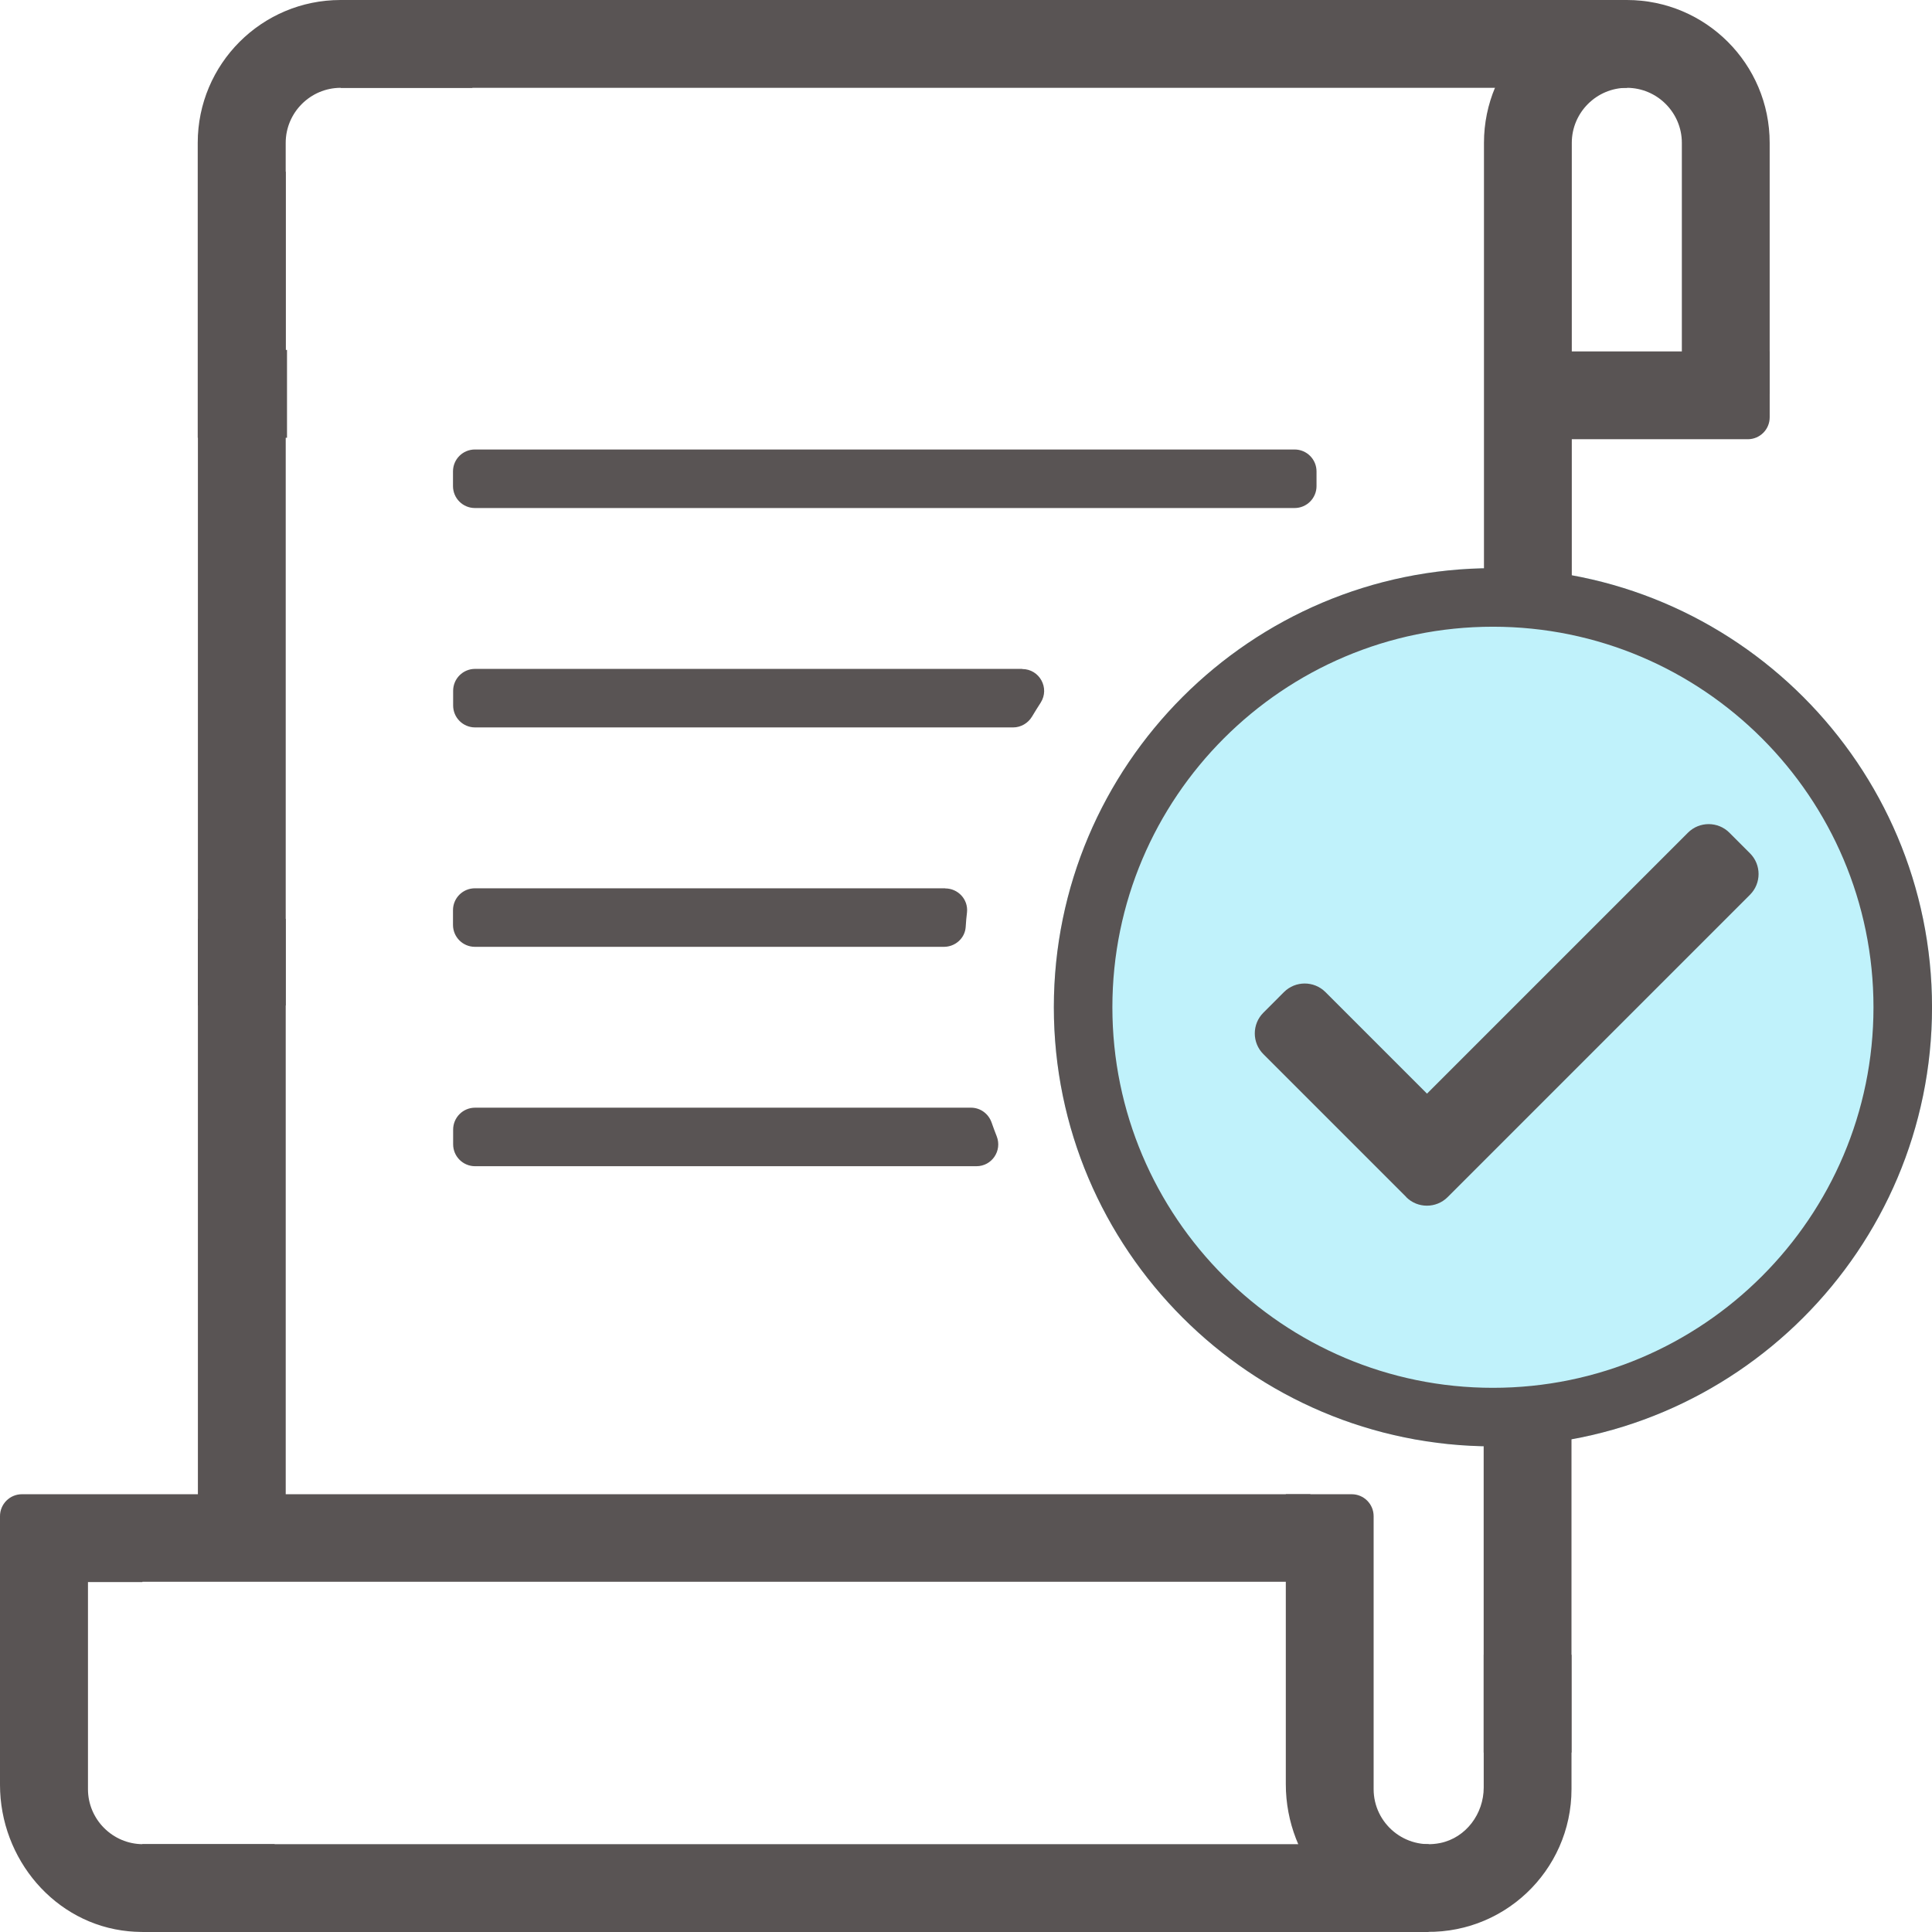 <svg width="90" height="90" viewBox="0 0 90 90" fill="none" xmlns="http://www.w3.org/2000/svg">
<g clip-path="url(#clip0_20_3999)">
<path d="M69.546 67.377C58.269 67.377 49.092 58.2 49.092 46.923C49.092 35.645 58.269 26.468 69.546 26.468C80.824 26.468 90.001 35.645 90.001 46.923C90.001 58.2 80.824 67.377 69.546 67.377Z" fill="#C0F2FB"/>
<path d="M21.102 22.643V21.961C21.102 21.395 21.558 20.939 22.124 20.939H60.306C60.872 20.939 61.329 21.395 61.329 21.961V22.643C61.329 23.209 60.872 23.666 60.306 23.666H22.124C21.558 23.666 21.102 23.209 21.102 22.643Z" fill="#595454"/>
<path d="M69.117 77.093V83.27C69.117 84.491 68.292 85.609 67.092 85.855C65.442 86.189 63.989 84.934 63.989 83.345V70.629C63.989 70.064 63.532 69.607 62.967 69.607H59.898V83.114C59.898 86.659 62.571 89.754 66.11 89.98C69.983 90.232 73.207 87.164 73.207 83.339V77.086H69.117V77.093Z" fill="#595454"/>
<path d="M13.309 85.909H6.627V90H66.552V85.909H17.597H13.309Z" fill="#595454"/>
<path d="M6.702 85.909C6.702 85.909 6.675 85.909 6.661 85.909C5.25 85.909 4.098 84.757 4.098 83.345V73.698H6.634V73.684H61.043V69.607H1.023C0.457 69.607 0 70.064 0 70.629V83.141C0 86.598 2.55 89.632 5.986 89.966C9.034 90.259 11.714 88.5 12.798 85.909H6.702Z" fill="#595454"/>
<path d="M13.31 42.804H9.219V71.202H13.31V42.804Z" fill="#595454"/>
<path d="M73.22 27.225V6.655C73.22 5.243 74.372 4.091 75.784 4.091C77.195 4.091 78.347 5.243 78.347 6.655V18.348H82.438V6.655C82.438 2.98 79.459 0 75.784 0C72.109 0 69.129 2.98 69.129 6.655V27.225H73.22Z" fill="#595454"/>
<path d="M69.116 4.091H75.798V0H15.873V4.091H64.821H69.116Z" fill="#595454"/>
<path d="M75.758 20.461H81.417C81.983 20.461 82.439 20.005 82.439 19.439V16.37H71.162V20.461H75.758Z" fill="#595454"/>
<path d="M13.377 16.302H13.309V6.655C13.309 5.243 14.461 4.091 15.872 4.091C15.886 4.091 15.9 4.091 15.913 4.091H22.009C21.006 1.691 18.634 0 15.866 0C12.191 0 9.211 2.98 9.211 6.655V20.393H13.37V16.302H13.377Z" fill="#595454"/>
<path d="M69.546 67.377C58.269 67.377 49.092 58.2 49.092 46.923C49.092 35.645 58.269 26.468 69.546 26.468C80.824 26.468 90.001 35.645 90.001 46.923C90.001 58.2 80.824 67.377 69.546 67.377ZM69.546 29.195C59.769 29.195 51.819 37.145 51.819 46.923C51.819 56.7 59.769 64.65 69.546 64.65C79.324 64.65 87.274 56.7 87.274 46.923C87.274 37.145 79.324 29.195 69.546 29.195Z" fill="#595454"/>
<path d="M13.31 7.998H9.219V46.841H13.31V7.998Z" fill="#595454"/>
<path d="M69.545 66.102C69.402 66.102 69.258 66.096 69.115 66.089V81.641H73.206V65.748C72.02 65.98 70.799 66.102 69.545 66.102Z" fill="#595454"/>
<path d="M47.612 31.159H22.132C21.566 31.159 21.109 31.616 21.109 32.182V32.864C21.109 33.429 21.566 33.886 22.132 33.886H47.196C47.557 33.886 47.891 33.689 48.075 33.382C48.205 33.164 48.341 32.946 48.478 32.734C48.914 32.052 48.423 31.166 47.618 31.166L47.612 31.159Z" fill="#595454"/>
<path d="M44.031 41.38H22.124C21.558 41.38 21.102 41.836 21.102 42.402V43.084C21.102 43.65 21.558 44.107 22.124 44.107H43.97C44.502 44.107 44.952 43.705 44.986 43.179C44.999 42.948 45.02 42.723 45.047 42.498C45.108 41.898 44.631 41.386 44.031 41.386V41.38Z" fill="#595454"/>
<path d="M45.232 51.6H22.132C21.566 51.6 21.109 52.057 21.109 52.623V53.305C21.109 53.87 21.566 54.327 22.132 54.327H45.484C46.207 54.327 46.691 53.605 46.432 52.936C46.35 52.725 46.269 52.514 46.194 52.295C46.05 51.88 45.669 51.6 45.232 51.6Z" fill="#595454"/>
<path d="M65.507 55.76L58.852 49.105C58.32 48.574 58.32 47.708 58.852 47.176L59.813 46.214C60.345 45.683 61.211 45.683 61.743 46.214L66.475 50.946L78.632 38.789C79.163 38.258 80.029 38.258 80.561 38.789L81.522 39.751C82.054 40.283 82.054 41.148 81.522 41.68L67.436 55.767C66.904 56.298 66.038 56.298 65.507 55.767V55.76Z" fill="#595454"/>
</g>
<defs>
<clipPath id="clip0_20_3999">
<rect width="90" height="90" fill="white"/>
</clipPath>
</defs>
</svg>
